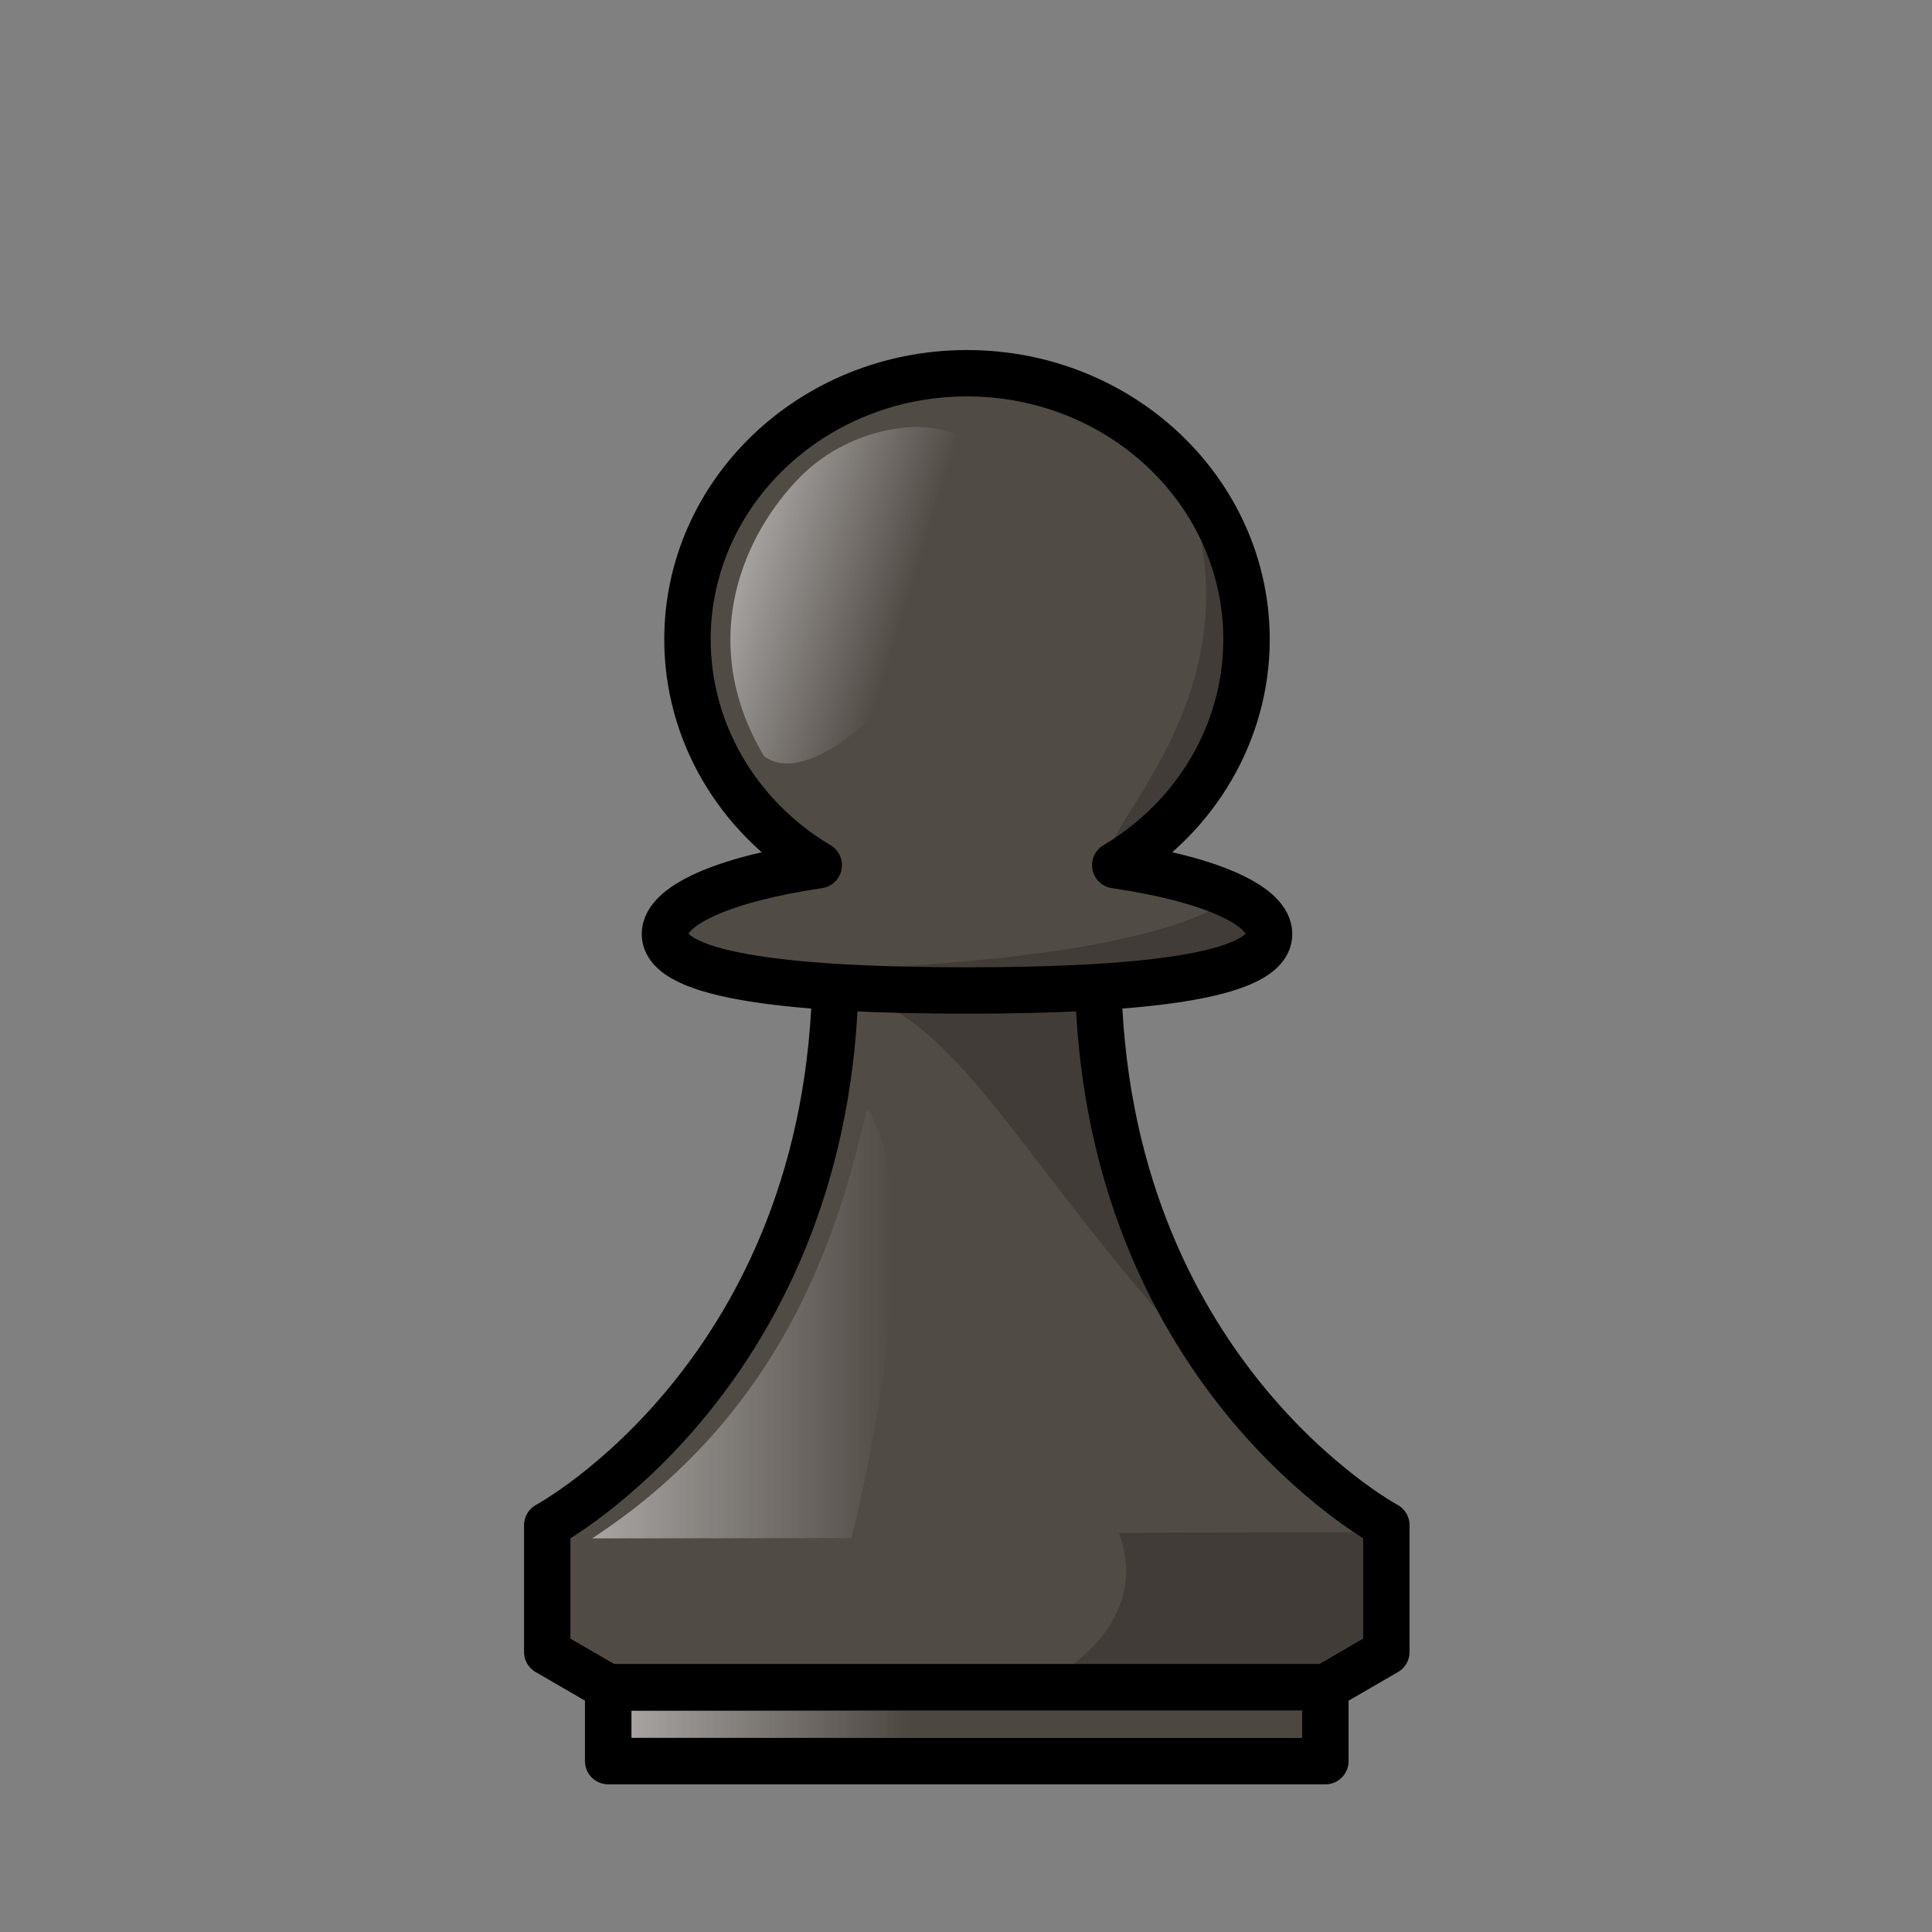 <?xml version="1.0" encoding="UTF-8"?>
<svg width="50mm" height="50mm" clip-rule="evenodd" fill-rule="evenodd" image-rendering="optimizeQuality" shape-rendering="geometricPrecision" text-rendering="geometricPrecision" version="1.1" viewBox="0 0 50 50" xmlns="http://www.w3.org/2000/svg" xmlns:cc="http://creativecommons.org/ns#" xmlns:dc="http://purl.org/dc/elements/1.1/" xmlns:rdf="http://www.w3.org/1999/02/22-rdf-syntax-ns#" xmlns:xlink="http://www.w3.org/1999/xlink">
 <rect x="0" y="0" width="50" height="50" fill="#808080" stroke="none"/>
 <defs>
  <linearGradient id="linearGradient2336" x1="318.32" x2="324.86" y1="-327.52" y2="-327.52" gradientUnits="userSpaceOnUse" xlink:href="#linearGradient2334"/>
  <linearGradient id="linearGradient2334">
   <stop stop-color="#fff" offset="0"/>
   <stop stop-color="#fff" stop-opacity="0" offset="1"/>
  </linearGradient>
  <linearGradient id="linearGradient2075" x1="317.4" x2="324.5" y1="-336.99" y2="-336.99" gradientUnits="userSpaceOnUse" xlink:href="#linearGradient2334"/>
  <linearGradient id="linearGradient2083" x1="320.17" x2="324.12" y1="-354.41" y2="-353.2" gradientTransform="translate(.482)" gradientUnits="userSpaceOnUse" xlink:href="#linearGradient2334"/>
 </defs>
 <g transform="translate(-299.27 412.32)">
  <g transform="matrix(1.098 0 0 1.097 -33.902 -8.399)" stroke-width=".911">
   <g stroke="#000" stroke-linejoin="round" stroke-width="1.094">
    <path d="m323.13-345.24c-0.106 9.418-6.796 13.016-6.796 13.016v2.992l1.437 0.834h16.904l1.437-0.834v-2.992s-6.691-3.598-6.796-13.016h-3.093z" fill="#514b46" stroke-width="1.093"/>
    <path d="m326.2-359.4c-3.628 0.015-6.561 2.822-6.561 6.281-1e-5 2.165 1.169 4.177 3.094 5.325-2.24 0.33-3.625 0.951-3.625 1.623-7.5e-4 1.029 3.187 1.333 7.12 1.333 3.933 0 7.121-0.304 7.12-1.333-2.1e-4 -0.673-1.386-1.293-3.626-1.623 1.925-1.148 3.094-3.16 3.094-5.325-2e-5 -3.469-2.95-6.281-6.588-6.281-9e-3 -2e-5 -0.019-2e-5 -0.028 0z" fill="#514b46" stroke-linecap="round" style="paint-order:markers fill stroke"/>
    <path d="m317.77-328.4v1.743h16.904v-1.743z" clip-rule="evenodd" fill="#4d4742" fill-rule="evenodd" image-rendering="optimizeQuality" shape-rendering="geometricPrecision" stroke-linecap="round" style="paint-order:normal"/>
   </g>
   <rect x="318.32" y="-327.84" width="6.545" height=".631" ry="0" clip-rule="evenodd" fill="url(#linearGradient2336)" fill-rule="evenodd" image-rendering="optimizeQuality" opacity=".5" shape-rendering="geometricPrecision" stroke-width=".638" style="paint-order:markers fill stroke"/>
   <path d="m323.88-342.06c-0.578 2.362-1.672 7.001-6.488 10.148l6.112-8e-3s1.96-7.566 0.376-10.14z" fill="url(#linearGradient2075)" opacity=".5"/>
   <path d="m334.08-333.77c-4.244-3.064-4.816-11.458-4.769-11.471-1.953 0.705-6.191 0.29-6.191 0.29 3.485 0.811 4.465 5.06 10.96 11.181z" opacity=".2"/>
   <path d="m325.15-358.13c-0.047-6e-3 -1.68-0.089-2.961 1.287-1.333 1.432-2.287 3.89-0.744 6.478 2.032 1.52 8.464-7.557 3.705-7.765z" fill="url(#linearGradient2083)" opacity=".5"/>
   <path d="m335.82-332.06 0.027 2.666-1.177 0.683-6.34 0.028s2.276-1.198 1.478-3.361c-7.5e-4 -4e-3 4.353-0.013 6.012-0.016z" opacity=".2"/>
   <path d="m331.21-357.23c0.308-0.09 4.4 6.01-1.49 9.433-1.058-0.448 3.861-3.867 1.49-9.433z" opacity=".2"/>
   <path d="m320.43-345.27s8.13 0.869 11.66-0.019c0.329-0.096 2.32-1.132 0.477-1.73-0.258-0.172-0.74 1.633-12.137 1.749z" opacity=".2"/>
  </g>
 </g>
</svg>
